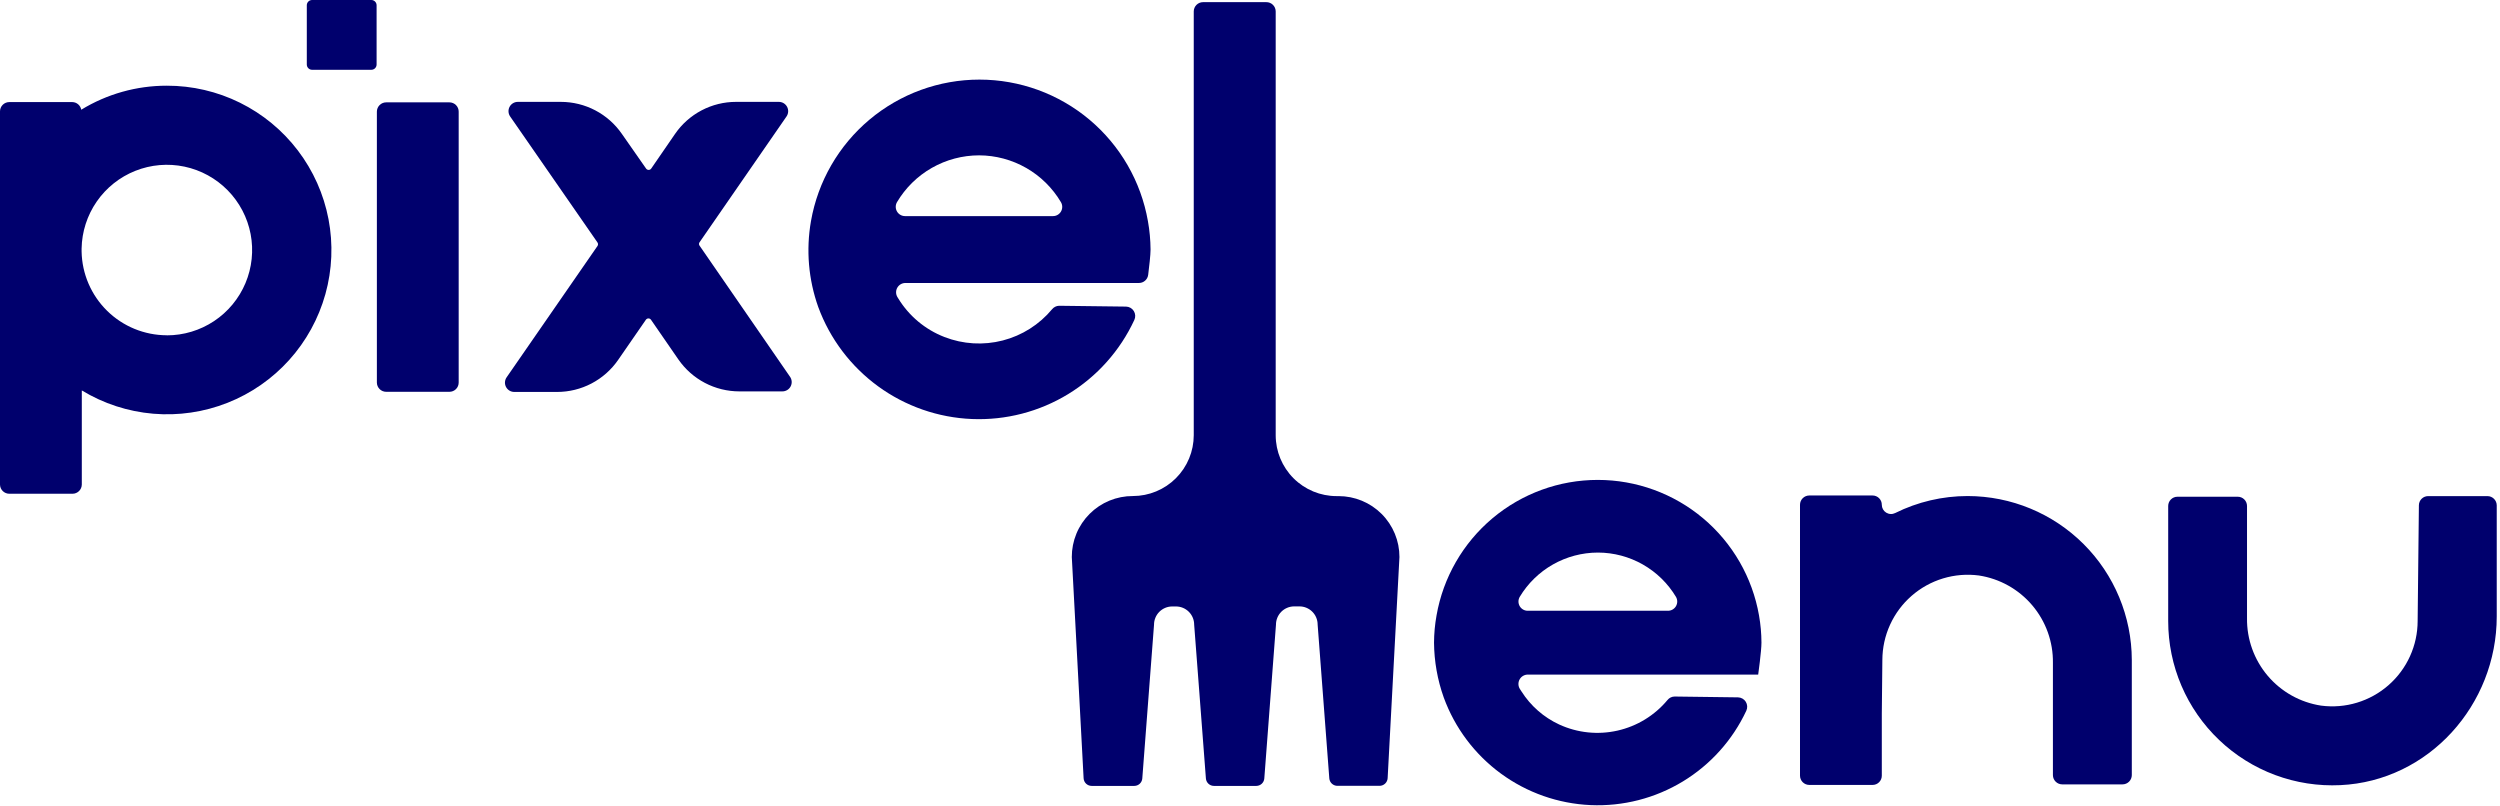 <svg width="360" height="116" viewBox="0 0 360 116" fill="none" xmlns="http://www.w3.org/2000/svg">
<path d="M64.72 56.42H55.61C55.255 56.42 54.914 56.279 54.663 56.028C54.411 55.776 54.27 55.435 54.27 55.08V16.08C54.27 15.725 54.411 15.384 54.663 15.133C54.914 14.881 55.255 14.74 55.61 14.74H64.72C64.895 14.74 65.069 14.775 65.231 14.842C65.393 14.91 65.54 15.008 65.664 15.133C65.788 15.258 65.885 15.405 65.952 15.568C66.018 15.73 66.051 15.905 66.05 16.08V55.08C66.051 55.255 66.018 55.429 65.952 55.592C65.885 55.755 65.788 55.902 65.664 56.027C65.54 56.151 65.393 56.25 65.231 56.318C65.069 56.385 64.895 56.42 64.72 56.42Z" fill="#00006D"/>
<path d="M192.47 71.44C190.146 71.44 187.917 70.517 186.272 68.875C184.628 67.232 183.703 65.004 183.7 62.68V35.89V1.64C183.699 1.463 183.662 1.288 183.593 1.126C183.524 0.963 183.423 0.815 183.297 0.692C183.171 0.568 183.021 0.471 182.857 0.405C182.692 0.34 182.517 0.307 182.34 0.31H173.24C172.886 0.31 172.547 0.45 172.296 0.699C172.045 0.948 171.903 1.286 171.9 1.64V35.88V62.66C171.9 63.812 171.673 64.952 171.232 66.016C170.792 67.08 170.146 68.047 169.331 68.861C168.517 69.676 167.55 70.322 166.486 70.762C165.422 71.203 164.282 71.43 163.13 71.43C161.975 71.426 160.83 71.651 159.762 72.091C158.693 72.531 157.723 73.179 156.906 73.996C156.089 74.813 155.441 75.783 155.001 76.852C154.561 77.92 154.336 79.065 154.34 80.22L156.04 112.07C156.055 112.367 156.184 112.647 156.4 112.852C156.616 113.056 156.902 113.17 157.2 113.17H163.34C163.631 113.168 163.911 113.057 164.124 112.859C164.337 112.661 164.467 112.39 164.49 112.1L166.18 89.96C166.179 89.615 166.245 89.273 166.377 88.954C166.508 88.635 166.7 88.345 166.944 88.101C167.187 87.857 167.477 87.663 167.795 87.53C168.114 87.398 168.455 87.33 168.8 87.33H169.34C169.685 87.33 170.026 87.398 170.345 87.53C170.663 87.663 170.953 87.857 171.196 88.101C171.44 88.345 171.632 88.635 171.763 88.954C171.895 89.273 171.961 89.615 171.96 89.96L173.65 112.1C173.673 112.39 173.803 112.661 174.016 112.859C174.229 113.057 174.509 113.168 174.8 113.17H180.91C181.201 113.168 181.481 113.057 181.694 112.859C181.907 112.661 182.037 112.39 182.06 112.1L183.74 89.96C183.737 89.266 184.009 88.599 184.496 88.104C184.983 87.61 185.646 87.328 186.34 87.32H187.12C187.465 87.32 187.806 87.388 188.125 87.52C188.443 87.653 188.733 87.847 188.976 88.091C189.22 88.335 189.412 88.625 189.543 88.944C189.675 89.263 189.741 89.605 189.74 89.95L191.42 112.09C191.445 112.381 191.578 112.652 191.792 112.85C192.007 113.048 192.288 113.159 192.58 113.16H198.66C198.957 113.158 199.242 113.043 199.457 112.839C199.673 112.635 199.802 112.356 199.82 112.06L201.52 80.21C201.521 79.058 201.295 77.917 200.855 76.852C200.415 75.788 199.769 74.82 198.954 74.006C198.14 73.191 197.172 72.545 196.108 72.105C195.043 71.665 193.902 71.439 192.75 71.44H192.47Z" fill="#00006D"/>
<path d="M53.47 0H44.94C44.52 0 44.18 0.34 44.18 0.76V9.29C44.18 9.71 44.52 10.05 44.94 10.05H53.47C53.89 10.05 54.23 9.71 54.23 9.29V0.76C54.23 0.34 53.89 0 53.47 0Z" fill="#00006D"/>
<path d="M24.02 12.34C19.673 12.336 15.409 13.534 11.7 15.8C11.646 15.495 11.488 15.219 11.253 15.018C11.018 14.817 10.719 14.705 10.41 14.7H1.34C0.985 14.7 0.644 14.841 0.392 15.092C0.141 15.344 0 15.685 0 16.04V69.77C0.003 70.124 0.145 70.462 0.396 70.711C0.647 70.96 0.986 71.1 1.34 71.1H10.44C10.794 71.1 11.133 70.96 11.384 70.711C11.635 70.462 11.777 70.124 11.78 69.77V56.22C14.902 58.117 18.422 59.266 22.062 59.575C25.702 59.884 29.365 59.347 32.763 58.004C36.16 56.661 39.201 54.549 41.646 51.835C44.091 49.12 45.874 45.876 46.856 42.357C47.838 38.838 47.991 35.139 47.304 31.551C46.617 27.963 45.108 24.582 42.896 21.675C40.684 18.767 37.829 16.411 34.554 14.791C31.279 13.172 27.674 12.333 24.02 12.34ZM24.02 48.28C20.803 48.275 17.717 47.01 15.423 44.755C13.129 42.5 11.81 39.436 11.75 36.22V35.79C11.793 33.371 12.55 31.018 13.926 29.028C15.302 27.037 17.235 25.497 19.483 24.602C21.731 23.706 24.194 23.495 26.561 23.994C28.929 24.493 31.096 25.681 32.791 27.408C34.487 29.135 35.634 31.324 36.089 33.7C36.544 36.077 36.287 38.535 35.35 40.766C34.413 42.997 32.837 44.901 30.822 46.24C28.806 47.578 26.44 48.292 24.02 48.29V48.28Z" fill="#00006D"/>
<path d="M348.14 89.43C348.138 91.179 347.763 92.908 347.039 94.5C346.316 96.093 345.262 97.513 343.946 98.665C342.631 99.818 341.085 100.677 339.411 101.185C337.737 101.693 335.974 101.838 334.24 101.61C331.24 101.152 328.507 99.623 326.546 97.308C324.585 94.992 323.528 92.044 323.57 89.01V72.86C323.57 72.507 323.43 72.169 323.18 71.919C322.931 71.67 322.593 71.53 322.24 71.53H313.55C313.197 71.53 312.859 71.67 312.61 71.919C312.36 72.169 312.22 72.507 312.22 72.86V89.43C312.219 92.633 312.869 95.803 314.13 98.748C315.391 101.693 317.237 104.35 319.556 106.56C321.875 108.77 324.619 110.485 327.621 111.603C330.623 112.72 333.821 113.216 337.02 113.06C349.74 112.46 359.53 101.5 359.53 88.77V72.77C359.527 72.416 359.385 72.078 359.134 71.829C358.883 71.58 358.544 71.44 358.19 71.44H349.65C349.299 71.44 348.962 71.579 348.713 71.826C348.464 72.073 348.323 72.409 348.32 72.76L348.14 89.43Z" fill="#00006D"/>
<path d="M283.34 71.43C279.717 71.429 276.144 72.268 272.9 73.88C272.697 73.98 272.473 74.027 272.247 74.016C272.021 74.006 271.802 73.938 271.609 73.819C271.417 73.699 271.259 73.533 271.148 73.336C271.038 73.138 270.98 72.916 270.98 72.69C270.981 72.514 270.948 72.341 270.882 72.178C270.815 72.016 270.718 71.868 270.594 71.743C270.47 71.618 270.323 71.52 270.161 71.452C269.999 71.385 269.825 71.35 269.65 71.35H260.54C260.185 71.35 259.844 71.491 259.592 71.743C259.341 71.994 259.2 72.335 259.2 72.69V111.69C259.2 112.045 259.341 112.386 259.592 112.638C259.844 112.889 260.185 113.03 260.54 113.03H269.65C269.825 113.03 269.999 112.995 270.161 112.928C270.323 112.86 270.47 112.761 270.594 112.637C270.718 112.512 270.815 112.365 270.882 112.202C270.948 112.04 270.981 111.866 270.98 111.69V102.8L271.06 95.04C271.064 93.292 271.44 91.564 272.164 89.973C272.887 88.382 273.942 86.963 275.258 85.811C276.573 84.66 278.119 83.802 279.792 83.294C281.465 82.787 283.227 82.643 284.96 82.87C287.959 83.329 290.691 84.857 292.65 87.173C294.61 89.489 295.665 92.436 295.62 95.47V111.62C295.623 111.974 295.765 112.312 296.016 112.561C296.267 112.81 296.606 112.95 296.96 112.95H305.64C305.994 112.95 306.333 112.81 306.584 112.561C306.835 112.312 306.977 111.974 306.98 111.62V95.04C306.967 88.777 304.471 82.775 300.04 78.349C295.608 73.924 289.603 71.435 283.34 71.43Z" fill="#00006D"/>
<path d="M113.74 54.22L100.74 35.38C100.686 35.308 100.657 35.22 100.657 35.13C100.657 35.04 100.686 34.952 100.74 34.88L113.26 16.77C113.398 16.569 113.479 16.334 113.494 16.091C113.509 15.847 113.457 15.604 113.343 15.388C113.23 15.172 113.06 14.991 112.852 14.864C112.643 14.738 112.404 14.671 112.16 14.67H105.99C104.262 14.669 102.56 15.088 101.031 15.891C99.501 16.694 98.19 17.857 97.21 19.28L93.77 24.28C93.728 24.338 93.674 24.385 93.61 24.417C93.547 24.45 93.476 24.467 93.405 24.467C93.334 24.467 93.263 24.45 93.2 24.417C93.136 24.385 93.082 24.338 93.04 24.28L89.55 19.28C88.567 17.858 87.254 16.695 85.723 15.892C84.192 15.089 82.489 14.67 80.76 14.67H74.56C74.316 14.671 74.077 14.738 73.868 14.864C73.66 14.991 73.49 15.172 73.377 15.388C73.263 15.604 73.211 15.847 73.226 16.091C73.241 16.334 73.322 16.569 73.46 16.77L86.04 34.92C86.089 34.994 86.116 35.081 86.116 35.17C86.116 35.259 86.089 35.346 86.04 35.42L72.95 54.34C72.812 54.541 72.731 54.776 72.716 55.019C72.701 55.263 72.753 55.506 72.867 55.722C72.98 55.938 73.15 56.119 73.358 56.245C73.567 56.372 73.806 56.439 74.05 56.44H80.22C81.949 56.44 83.652 56.021 85.183 55.218C86.714 54.415 88.027 53.252 89.01 51.83L93.01 46.04C93.052 45.982 93.106 45.935 93.17 45.903C93.233 45.87 93.304 45.853 93.375 45.853C93.446 45.853 93.517 45.87 93.58 45.903C93.644 45.935 93.698 45.982 93.74 46.04L97.68 51.75C98.663 53.172 99.976 54.335 101.507 55.138C103.038 55.941 104.741 56.36 106.47 56.36H112.64C112.891 56.365 113.137 56.299 113.353 56.17C113.568 56.042 113.742 55.856 113.857 55.633C113.972 55.41 114.021 55.159 114.001 54.91C113.98 54.66 113.89 54.421 113.74 54.22Z" fill="#00006D"/>
<path d="M151.5 44.53C149.662 46.738 147.176 48.312 144.395 49.029C141.614 49.747 138.677 49.572 136 48.53C133.228 47.457 130.887 45.499 129.34 42.96C129.293 42.892 129.25 42.822 129.21 42.75C129.095 42.547 129.035 42.317 129.036 42.083C129.037 41.849 129.1 41.62 129.217 41.418C129.334 41.215 129.502 41.047 129.705 40.93C129.907 40.813 130.136 40.751 130.37 40.75H163.97C164.306 40.76 164.633 40.643 164.887 40.422C165.141 40.202 165.303 39.894 165.34 39.56C165.48 38.42 165.68 36.73 165.68 35.93C165.669 34.558 165.542 33.19 165.3 31.84C164.299 26.132 161.318 20.96 156.881 17.233C152.444 13.506 146.835 11.463 141.04 11.463C135.245 11.463 129.636 13.506 125.199 17.233C120.762 20.96 117.781 26.132 116.78 31.84C116.053 35.988 116.415 40.254 117.83 44.22C119.514 48.793 122.515 52.765 126.454 55.634C130.394 58.503 135.095 60.14 139.964 60.339C144.833 60.538 149.653 59.29 153.813 56.752C157.973 54.214 161.289 50.501 163.34 46.08C163.437 45.876 163.481 45.652 163.469 45.427C163.457 45.202 163.389 44.983 163.27 44.791C163.152 44.599 162.987 44.44 162.792 44.328C162.596 44.216 162.375 44.155 162.15 44.15L152.5 44.03C152.307 44.037 152.118 44.085 151.946 44.172C151.773 44.258 151.621 44.38 151.5 44.53ZM140.99 22.37C143.372 22.377 145.711 23.003 147.778 24.186C149.845 25.369 151.568 27.07 152.78 29.12C152.899 29.324 152.962 29.557 152.961 29.794C152.961 30.03 152.897 30.262 152.777 30.466C152.657 30.67 152.484 30.838 152.277 30.953C152.07 31.068 151.837 31.126 151.6 31.12H130.34C130.105 31.122 129.873 31.063 129.668 30.947C129.463 30.831 129.292 30.664 129.172 30.461C129.052 30.258 128.988 30.027 128.986 29.792C128.984 29.557 129.044 29.325 129.16 29.12C130.376 27.064 132.106 25.361 134.181 24.177C136.255 22.994 138.602 22.371 140.99 22.37Z" fill="#00006D"/>
<path d="M240.12 100.8C238.271 103.021 235.742 104.57 232.923 105.208C230.105 105.846 227.155 105.538 224.53 104.33C222.296 103.296 220.407 101.64 219.09 99.56L218.85 99.19C218.726 98.986 218.659 98.752 218.655 98.513C218.65 98.274 218.71 98.038 218.827 97.829C218.944 97.621 219.114 97.447 219.32 97.326C219.526 97.205 219.761 97.141 220 97.14H253.18C253.18 97.14 253.65 93.76 253.65 92.54C253.645 91.229 253.528 89.921 253.3 88.63C252.347 83.163 249.496 78.207 245.248 74.636C241.001 71.065 235.629 69.107 230.08 69.107C224.531 69.107 219.159 71.065 214.912 74.636C210.664 78.207 207.813 83.163 206.86 88.63C206.629 89.921 206.508 91.229 206.5 92.54C206.522 95.233 206.995 97.903 207.9 100.44C209.5 104.824 212.363 108.635 216.127 111.393C219.892 114.15 224.389 115.731 229.051 115.934C233.713 116.137 238.331 114.954 242.321 112.535C246.311 110.115 249.495 106.568 251.47 102.34C251.565 102.136 251.608 101.912 251.594 101.687C251.58 101.463 251.51 101.245 251.391 101.054C251.272 100.864 251.107 100.706 250.911 100.595C250.715 100.484 250.495 100.424 250.27 100.42L241.15 100.3C240.952 100.301 240.757 100.347 240.578 100.433C240.4 100.52 240.244 100.645 240.12 100.8ZM230.12 79.57C232.381 79.577 234.602 80.168 236.568 81.286C238.534 82.404 240.178 84.01 241.34 85.95C241.459 86.154 241.521 86.385 241.521 86.621C241.521 86.857 241.458 87.088 241.339 87.292C241.22 87.495 241.049 87.663 240.844 87.779C240.638 87.895 240.406 87.954 240.17 87.95H220.02C219.783 87.956 219.55 87.898 219.343 87.783C219.136 87.668 218.963 87.5 218.843 87.296C218.723 87.092 218.659 86.86 218.659 86.624C218.658 86.387 218.721 86.154 218.84 85.95C220.006 84.009 221.653 82.402 223.622 81.284C225.591 80.166 227.816 79.576 230.08 79.57H230.12Z" fill="#00006D"/>
</svg>
